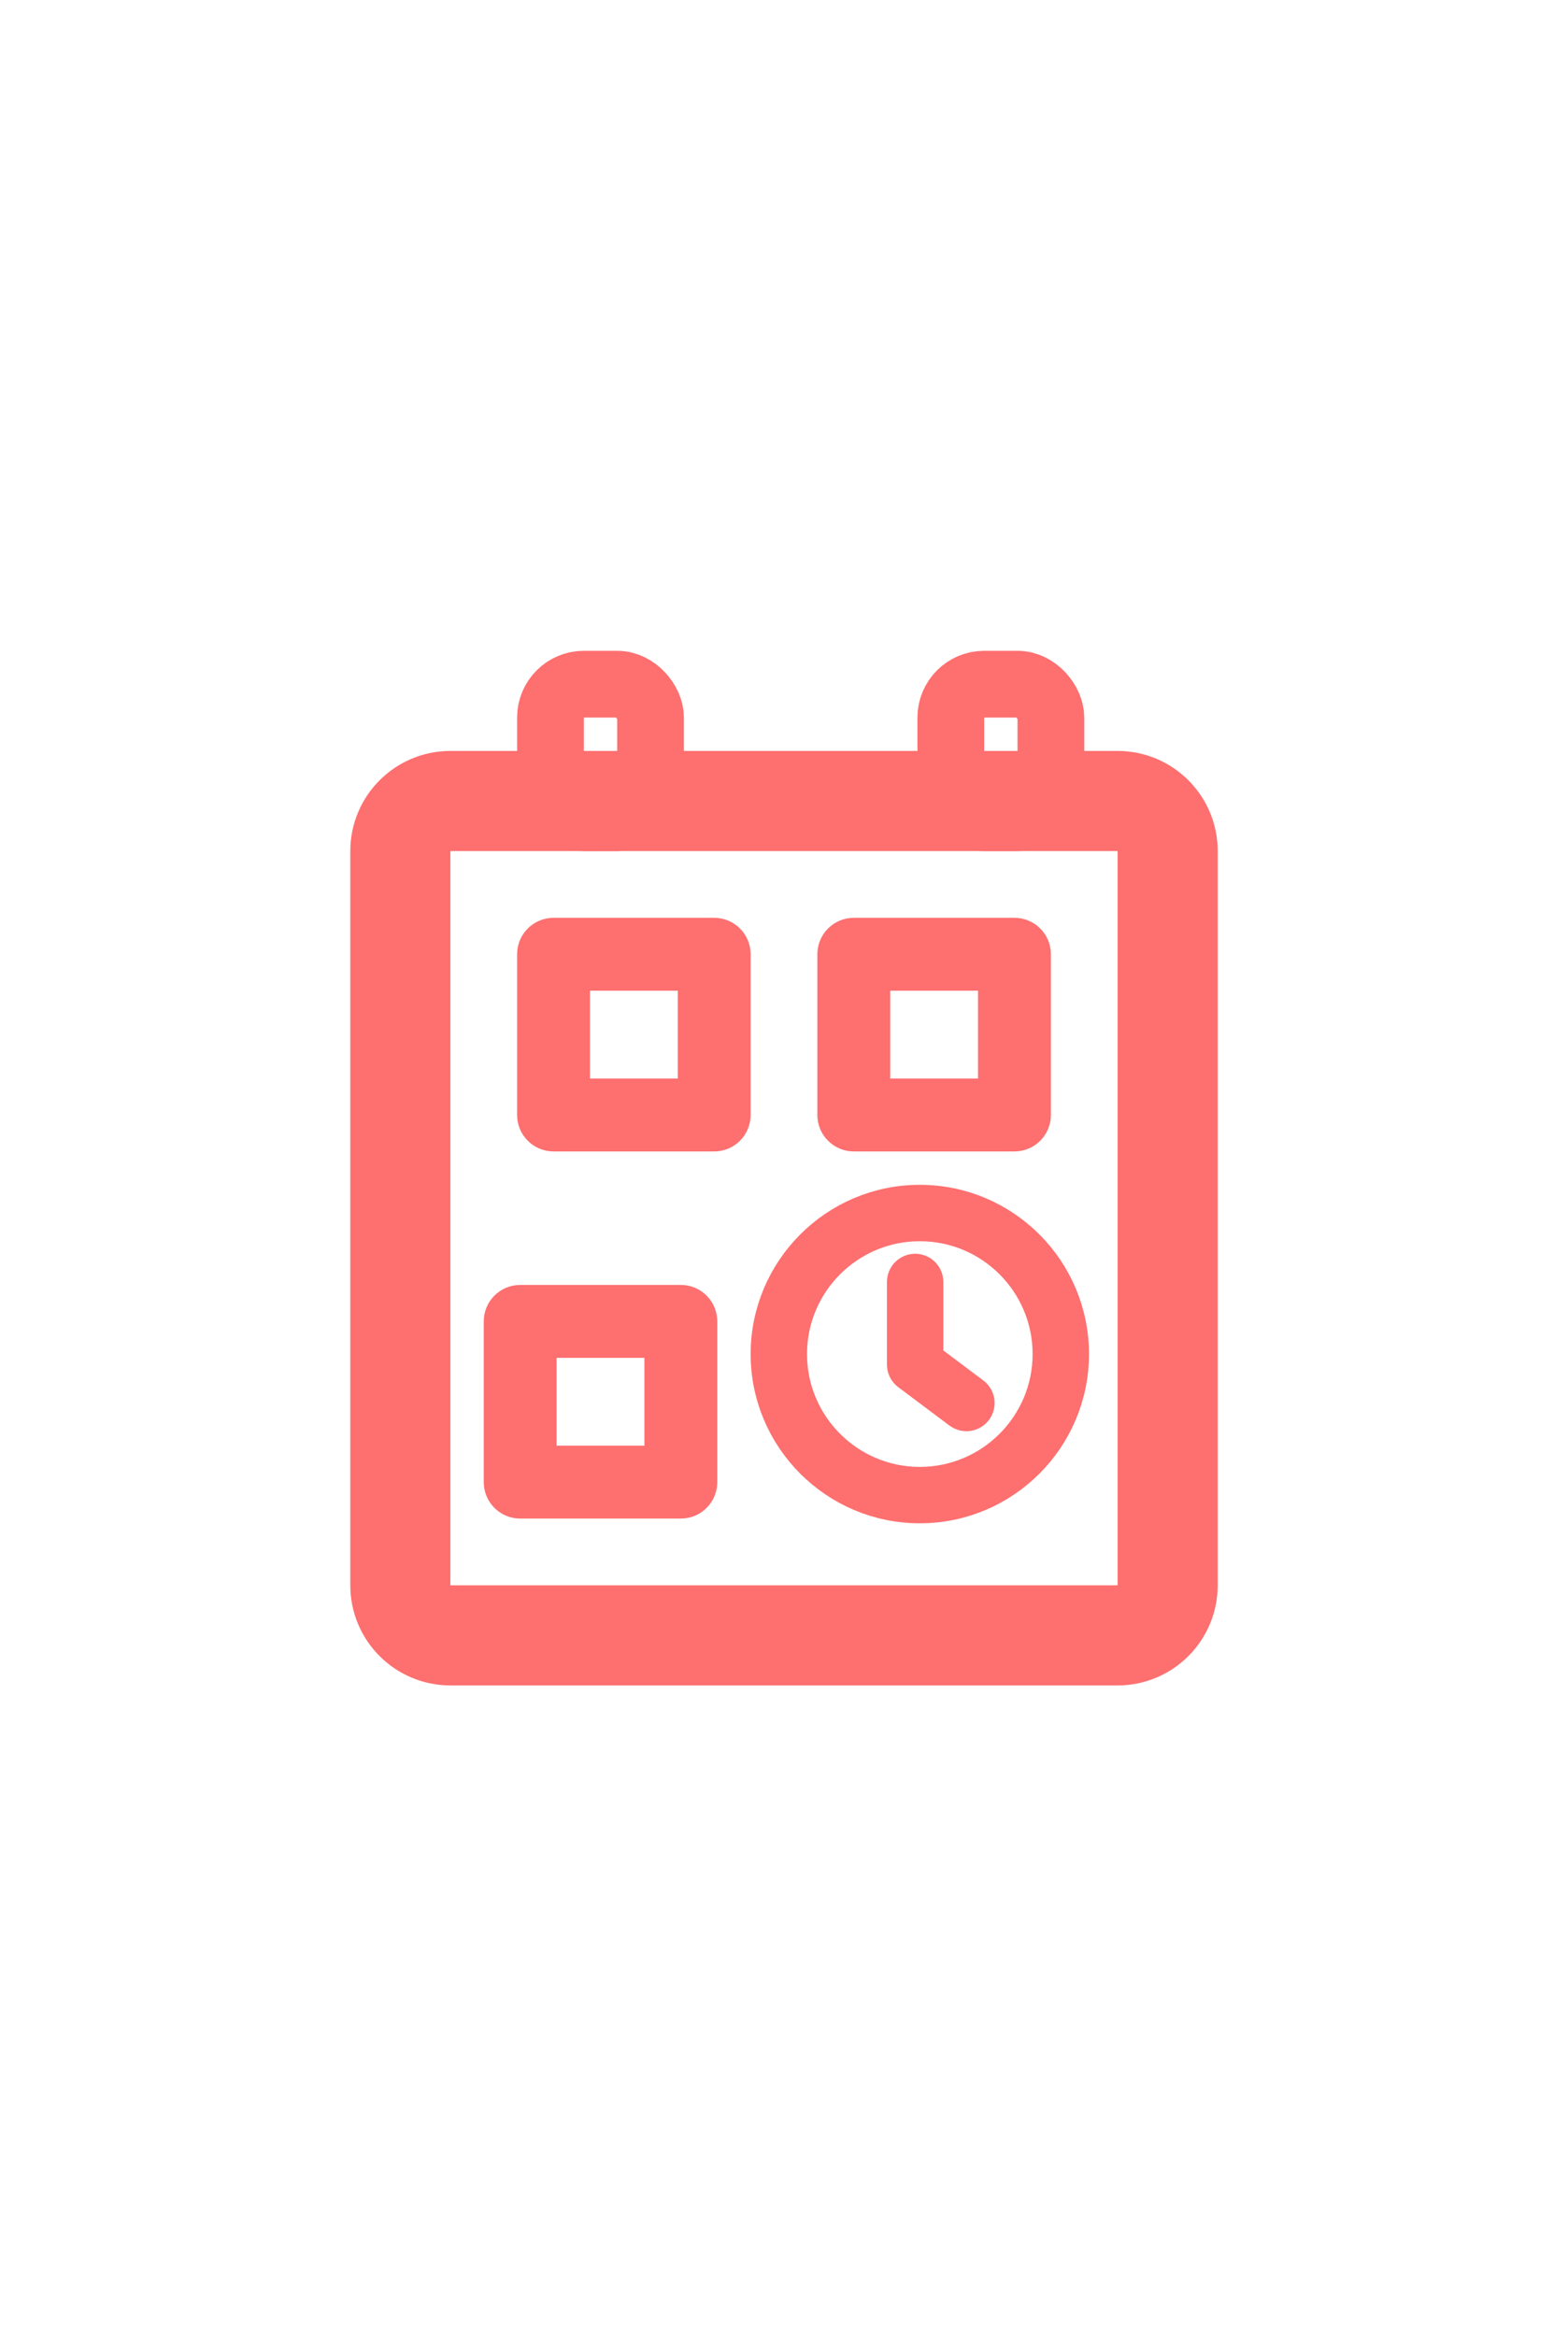 <svg width="47" height="70" viewBox="0 0 47 70" fill="none" xmlns="http://www.w3.org/2000/svg">
<path d="M12 25.5C12 24.672 12.672 24 13.5 24H33.5C34.328 24 35 24.672 35 25.5V47.5C35 48.328 34.328 49 33.5 49H13.5C12.672 49 12 48.328 12 47.5V25.5Z" stroke="#FE6F6F" stroke-width="3"/>
<path d="M20.316 32.816H20.816V32.316V29.684V29.184H20.316H17.684H17.184V29.684V32.316V32.816H17.684H20.316ZM16.592 28H21.408C21.735 28 22 28.265 22 28.592V33.408C22 33.735 21.735 34 21.408 34H16.592C16.265 34 16 33.735 16 33.408V28.592C16 28.265 16.265 28 16.592 28Z" fill="#FE6F6F" stroke="#FE6F6F"/>
<path d="M19.316 43.816H19.816V43.316V40.684V40.184H19.316H16.684H16.184V40.684V43.316V43.816H16.684H19.316ZM15.592 39H20.408C20.735 39 21 39.265 21 39.592V44.408C21 44.735 20.735 45 20.408 45H15.592C15.265 45 15 44.735 15 44.408V39.592C15 39.265 15.265 39 15.592 39Z" fill="#FE6F6F" stroke="#FE6F6F"/>
<path d="M29.316 32.816H29.816V32.316V29.684V29.184H29.316H26.684H26.184V29.684V32.316V32.816H26.684H29.316ZM25.592 28H30.408C30.735 28 31 28.265 31 28.592V33.408C31 33.735 30.735 34 30.408 34H25.592C25.265 34 25 33.735 25 33.408V28.592C25 28.265 25.265 28 25.592 28Z" fill="#FE6F6F" stroke="#FE6F6F"/>
<rect x="16.5" y="20.5" width="3" height="4" rx="1" stroke="#FE6F6F" stroke-width="2"/>
<rect x="28.5" y="20.5" width="3" height="4" rx="1" stroke="#FE6F6F" stroke-width="2"/>
<path d="M32.142 40.571C32.142 43.092 30.092 45.142 27.571 45.142C25.051 45.142 23 43.092 23 40.571C23 38.051 25.051 36 27.571 36C30.092 36 32.142 38.051 32.142 40.571ZM31.452 40.571C31.452 38.43 29.712 36.69 27.571 36.69C25.43 36.69 23.69 38.43 23.69 40.571C23.69 42.712 25.43 44.452 27.571 44.452C29.712 44.452 31.452 42.712 31.452 40.571Z" fill="#8E9BFB" stroke="#FE6F6F"/>
<path d="M29.174 41.762L29.175 41.762C29.328 41.877 29.358 42.092 29.244 42.245C29.175 42.336 29.072 42.383 28.966 42.383C28.895 42.383 28.823 42.361 28.76 42.314C28.76 42.314 28.76 42.314 28.76 42.314L27.224 41.162L27.223 41.161C27.137 41.097 27.086 40.995 27.086 40.885V38.411C27.086 38.22 27.24 38.066 27.431 38.066C27.622 38.066 27.776 38.22 27.776 38.411V40.463V40.713L27.976 40.863L29.174 41.762Z" fill="#8E9BFB" stroke="#FE6F6F"/>
</svg>
